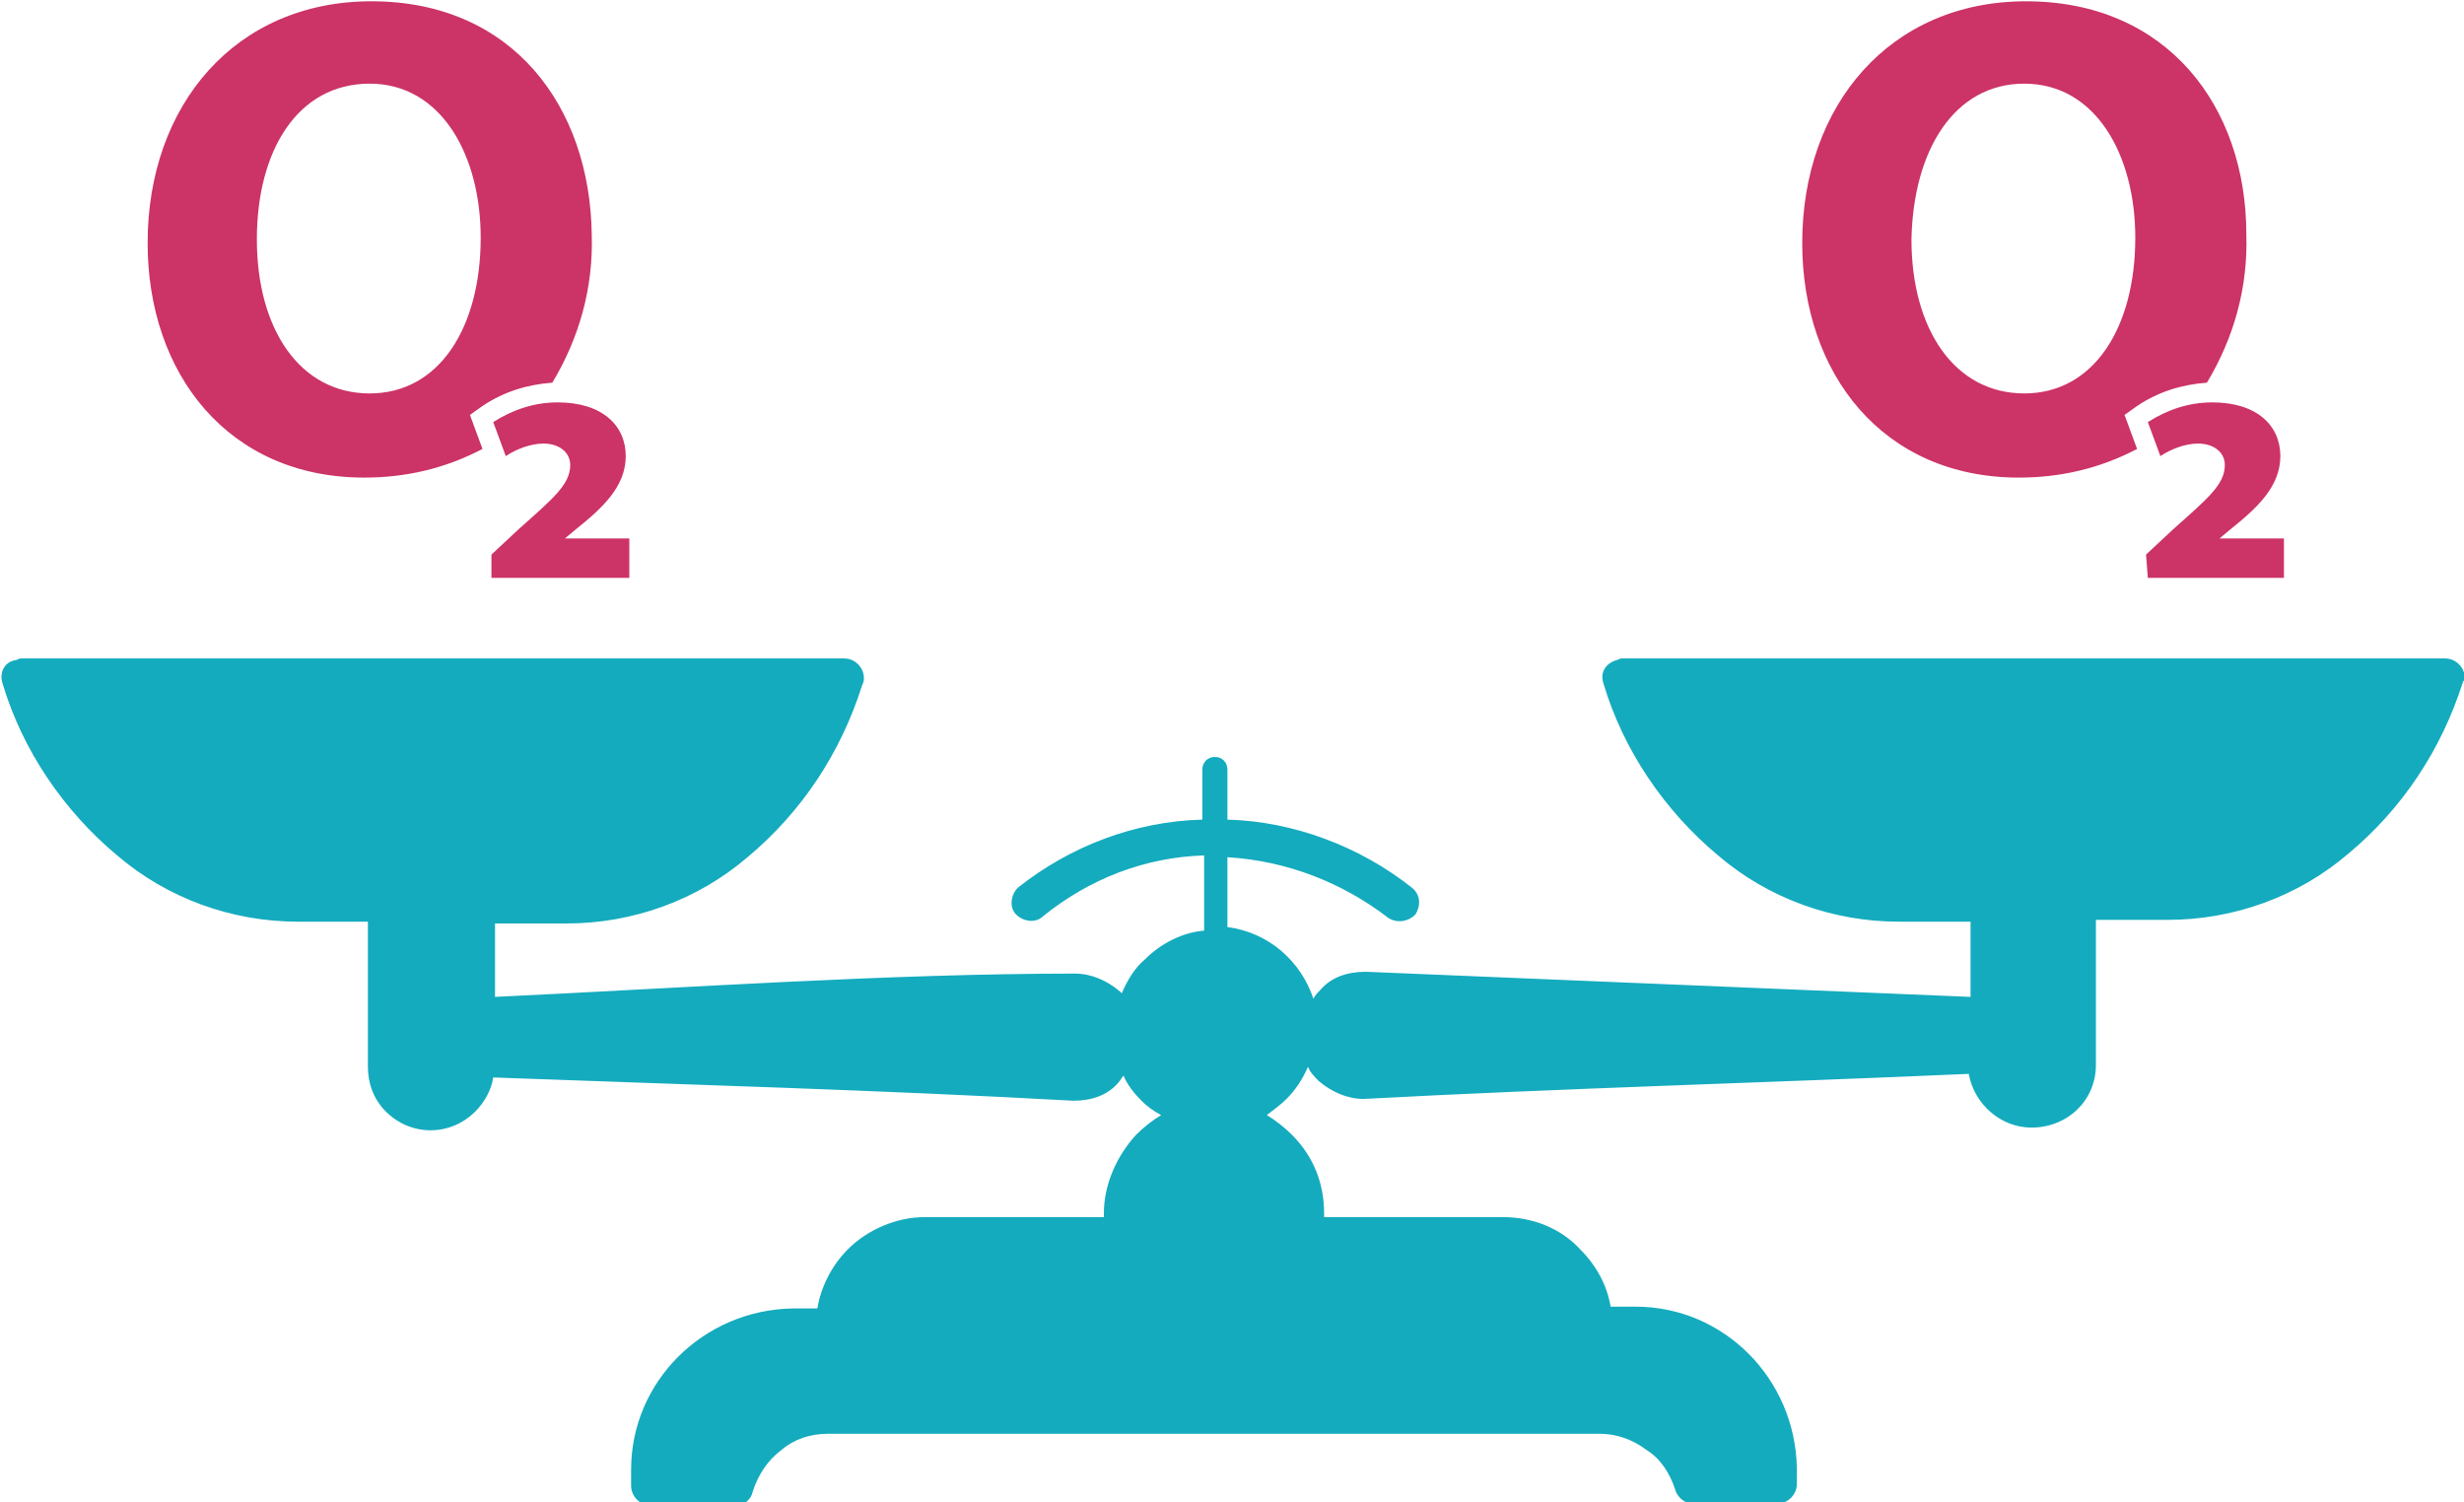 <?xml version="1.0" encoding="utf-8"?>
<!-- Generator: Adobe Illustrator 19.0.0, SVG Export Plug-In . SVG Version: 6.00 Build 0)  -->
<svg version="1.1" id="Layer_1" xmlns="http://www.w3.org/2000/svg" xmlns:xlink="http://www.w3.org/1999/xlink" x="0px" y="0px"
	 viewBox="-236 355.1 137.6 83.9" style="enable-background:new -236 355.1 137.6 83.9;" xml:space="preserve">
<style type="text/css">
	.st0{fill:#14ABBE;}
	.st1{fill:#CC3366;}
</style>
<g transform="translate(-195.656 -132.128)">
	<path class="st0" d="M97.2,525.3c-1.2,3.8-3.4,7.1-6.4,9.6c-2.8,2.4-6.4,3.7-10.1,3.7h-4v8.1c0,2-1.6,3.5-3.6,3.5
		c-1.7,0-3.2-1.3-3.5-3c-11.3,0.5-22.6,0.8-33.8,1.4c-0.9,0-1.8-0.4-2.5-1c-0.2-0.2-0.5-0.5-0.6-0.8c-0.3,0.7-0.7,1.3-1.2,1.8
		c-0.3,0.3-0.7,0.6-1.1,0.9c0.5,0.3,1,0.7,1.4,1.1c1.2,1.2,1.8,2.7,1.8,4.4v0.2h10c1.6,0,3.2,0.6,4.3,1.8l0,0c0.9,0.9,1.5,2,1.7,3.2
		h1.4c4.9,0,8.9,4,9,9v0.9c0,0.6-0.5,1.1-1.1,1.1c0,0,0,0,0,0h-4.7c-0.5,0-0.9-0.4-1-0.8c-0.3-0.9-0.8-1.7-1.6-2.2
		c-0.8-0.6-1.7-0.9-2.6-0.9H5.9c-1,0-1.9,0.3-2.6,0.9c-0.8,0.6-1.3,1.4-1.6,2.3c-0.1,0.5-0.5,0.8-1,0.8H-4c-0.6,0-1.1-0.5-1.1-1.1
		c0,0,0,0,0,0v-0.9c0-4.9,4-8.9,9-9h1.4c0.2-1.2,0.8-2.4,1.7-3.3h0c1.1-1.1,2.7-1.8,4.3-1.8h10v-0.2c0-1.6,0.7-3.2,1.8-4.4
		c0.4-0.4,0.9-0.8,1.4-1.1c-0.4-0.2-0.8-0.5-1.1-0.8v0c-0.4-0.4-0.8-0.9-1-1.4c-0.1,0.1-0.2,0.3-0.3,0.4c-0.6,0.7-1.5,1-2.5,1
		c-10.8-0.6-21.6-0.9-32.4-1.3c-0.1,0.7-0.5,1.4-1,1.9v0c-1.4,1.4-3.6,1.4-5,0c-0.7-0.7-1-1.6-1-2.5v-8.1h-3.9
		c-3.7,0-7.3-1.3-10.1-3.7c-3-2.5-5.3-5.9-6.4-9.6c-0.2-0.6,0.1-1.2,0.7-1.3c0,0,0,0,0,0c0.1,0,0.2-0.1,0.3-0.1h46
		c0.6,0,1.1,0.5,1.1,1.1c0,0.1,0,0.2-0.1,0.4c-1.2,3.8-3.4,7.1-6.4,9.6c-2.8,2.4-6.4,3.7-10.1,3.7h-4v4.1c10.6-0.5,22-1.3,32.4-1.3
		c0.9,0,1.8,0.4,2.5,1c0,0,0.1,0.1,0.1,0.1c0.3-0.7,0.7-1.4,1.3-1.9l0,0c0.9-0.9,2.1-1.5,3.3-1.6V535c-3.3,0.1-6.4,1.3-9,3.4
		c-0.4,0.4-1.1,0.3-1.5-0.1c-0.4-0.4-0.3-1.1,0.1-1.5c0,0,0,0,0,0c2.9-2.3,6.5-3.7,10.3-3.8v-2.8c0-0.4,0.3-0.7,0.7-0.7
		s0.7,0.3,0.7,0.7v2.8c3.7,0.1,7.4,1.5,10.3,3.8c0.5,0.4,0.5,1,0.2,1.5c-0.4,0.4-1,0.5-1.5,0.2c-2.6-2-5.7-3.2-9-3.4v3.9
		c2.3,0.3,4.1,1.9,4.8,4c0.1-0.2,0.3-0.4,0.4-0.5c0.6-0.7,1.5-1,2.5-1c0,0,0.1,0,0.1,0l33.7,1.4v-4.2h-4c-3.7,0-7.3-1.3-10.1-3.7
		c-3-2.5-5.3-5.9-6.4-9.6c-0.2-0.6,0.1-1.1,0.7-1.3c0,0,0,0,0,0c0.1,0,0.2-0.1,0.3-0.1h46c0.6,0,1.1,0.5,1.1,1.1
		C97.3,525.1,97.3,525.2,97.2,525.3"/>
	<path class="st1" d="M72.7,491.9c4,0,6.2,4,6.2,8.6c0,5-2.3,8.7-6.2,8.7c-3.9,0-6.3-3.6-6.3-8.6C66.5,495.6,68.8,491.9,72.7,491.9
		 M72.8,487.3c-7.6,0-12.5,5.8-12.5,13.5c0,7.3,4.5,13.1,12.1,13.1c2.3,0,4.5-0.5,6.6-1.6l-0.7-1.9l0.7-0.5c1.2-0.8,2.5-1.2,3.9-1.3
		c1.5-2.5,2.3-5.3,2.2-8.3C85.1,493.2,80.7,487.3,72.8,487.3z"/>
	<path class="st1" d="M79.6,519.5h7.6v-2.2h-3.6v0l0.6-0.5c1.5-1.2,2.8-2.4,2.8-4.1c0-1.7-1.3-3-3.8-3c-1.3,0-2.5,0.4-3.6,1.1
		l0.7,1.9c0.6-0.4,1.4-0.7,2.1-0.7c0.9,0,1.5,0.5,1.5,1.2c0,1.1-1,1.9-2.9,3.6l-1.5,1.4L79.6,519.5z"/>
	<path class="st1" d="M-19.7,491.9c4,0,6.2,4,6.2,8.6c0,5-2.3,8.7-6.2,8.7c-3.9,0-6.3-3.6-6.3-8.6C-26,495.6-23.7,491.9-19.7,491.9
		 M-19.6,487.3c-7.6,0-12.5,5.8-12.5,13.5c0,7.3,4.5,13.1,12.1,13.1c2.3,0,4.5-0.5,6.6-1.6l-0.7-1.9l0.7-0.5
		c1.2-0.8,2.5-1.2,3.9-1.3c1.5-2.5,2.3-5.3,2.2-8.3C-7.4,493.2-11.7,487.3-19.6,487.3L-19.6,487.3z"/>
	<path class="st1" d="M-12.8,519.5h7.6v-2.2h-3.6v0l0.6-0.5c1.5-1.2,2.8-2.4,2.8-4.1c0-1.7-1.3-3-3.8-3c-1.3,0-2.5,0.4-3.6,1.1
		l0.7,1.9c0.6-0.4,1.4-0.7,2.1-0.7c0.9,0,1.5,0.5,1.5,1.2c0,1.1-1,1.9-2.9,3.6l-1.5,1.4V519.5z"/>
</g>
</svg>
